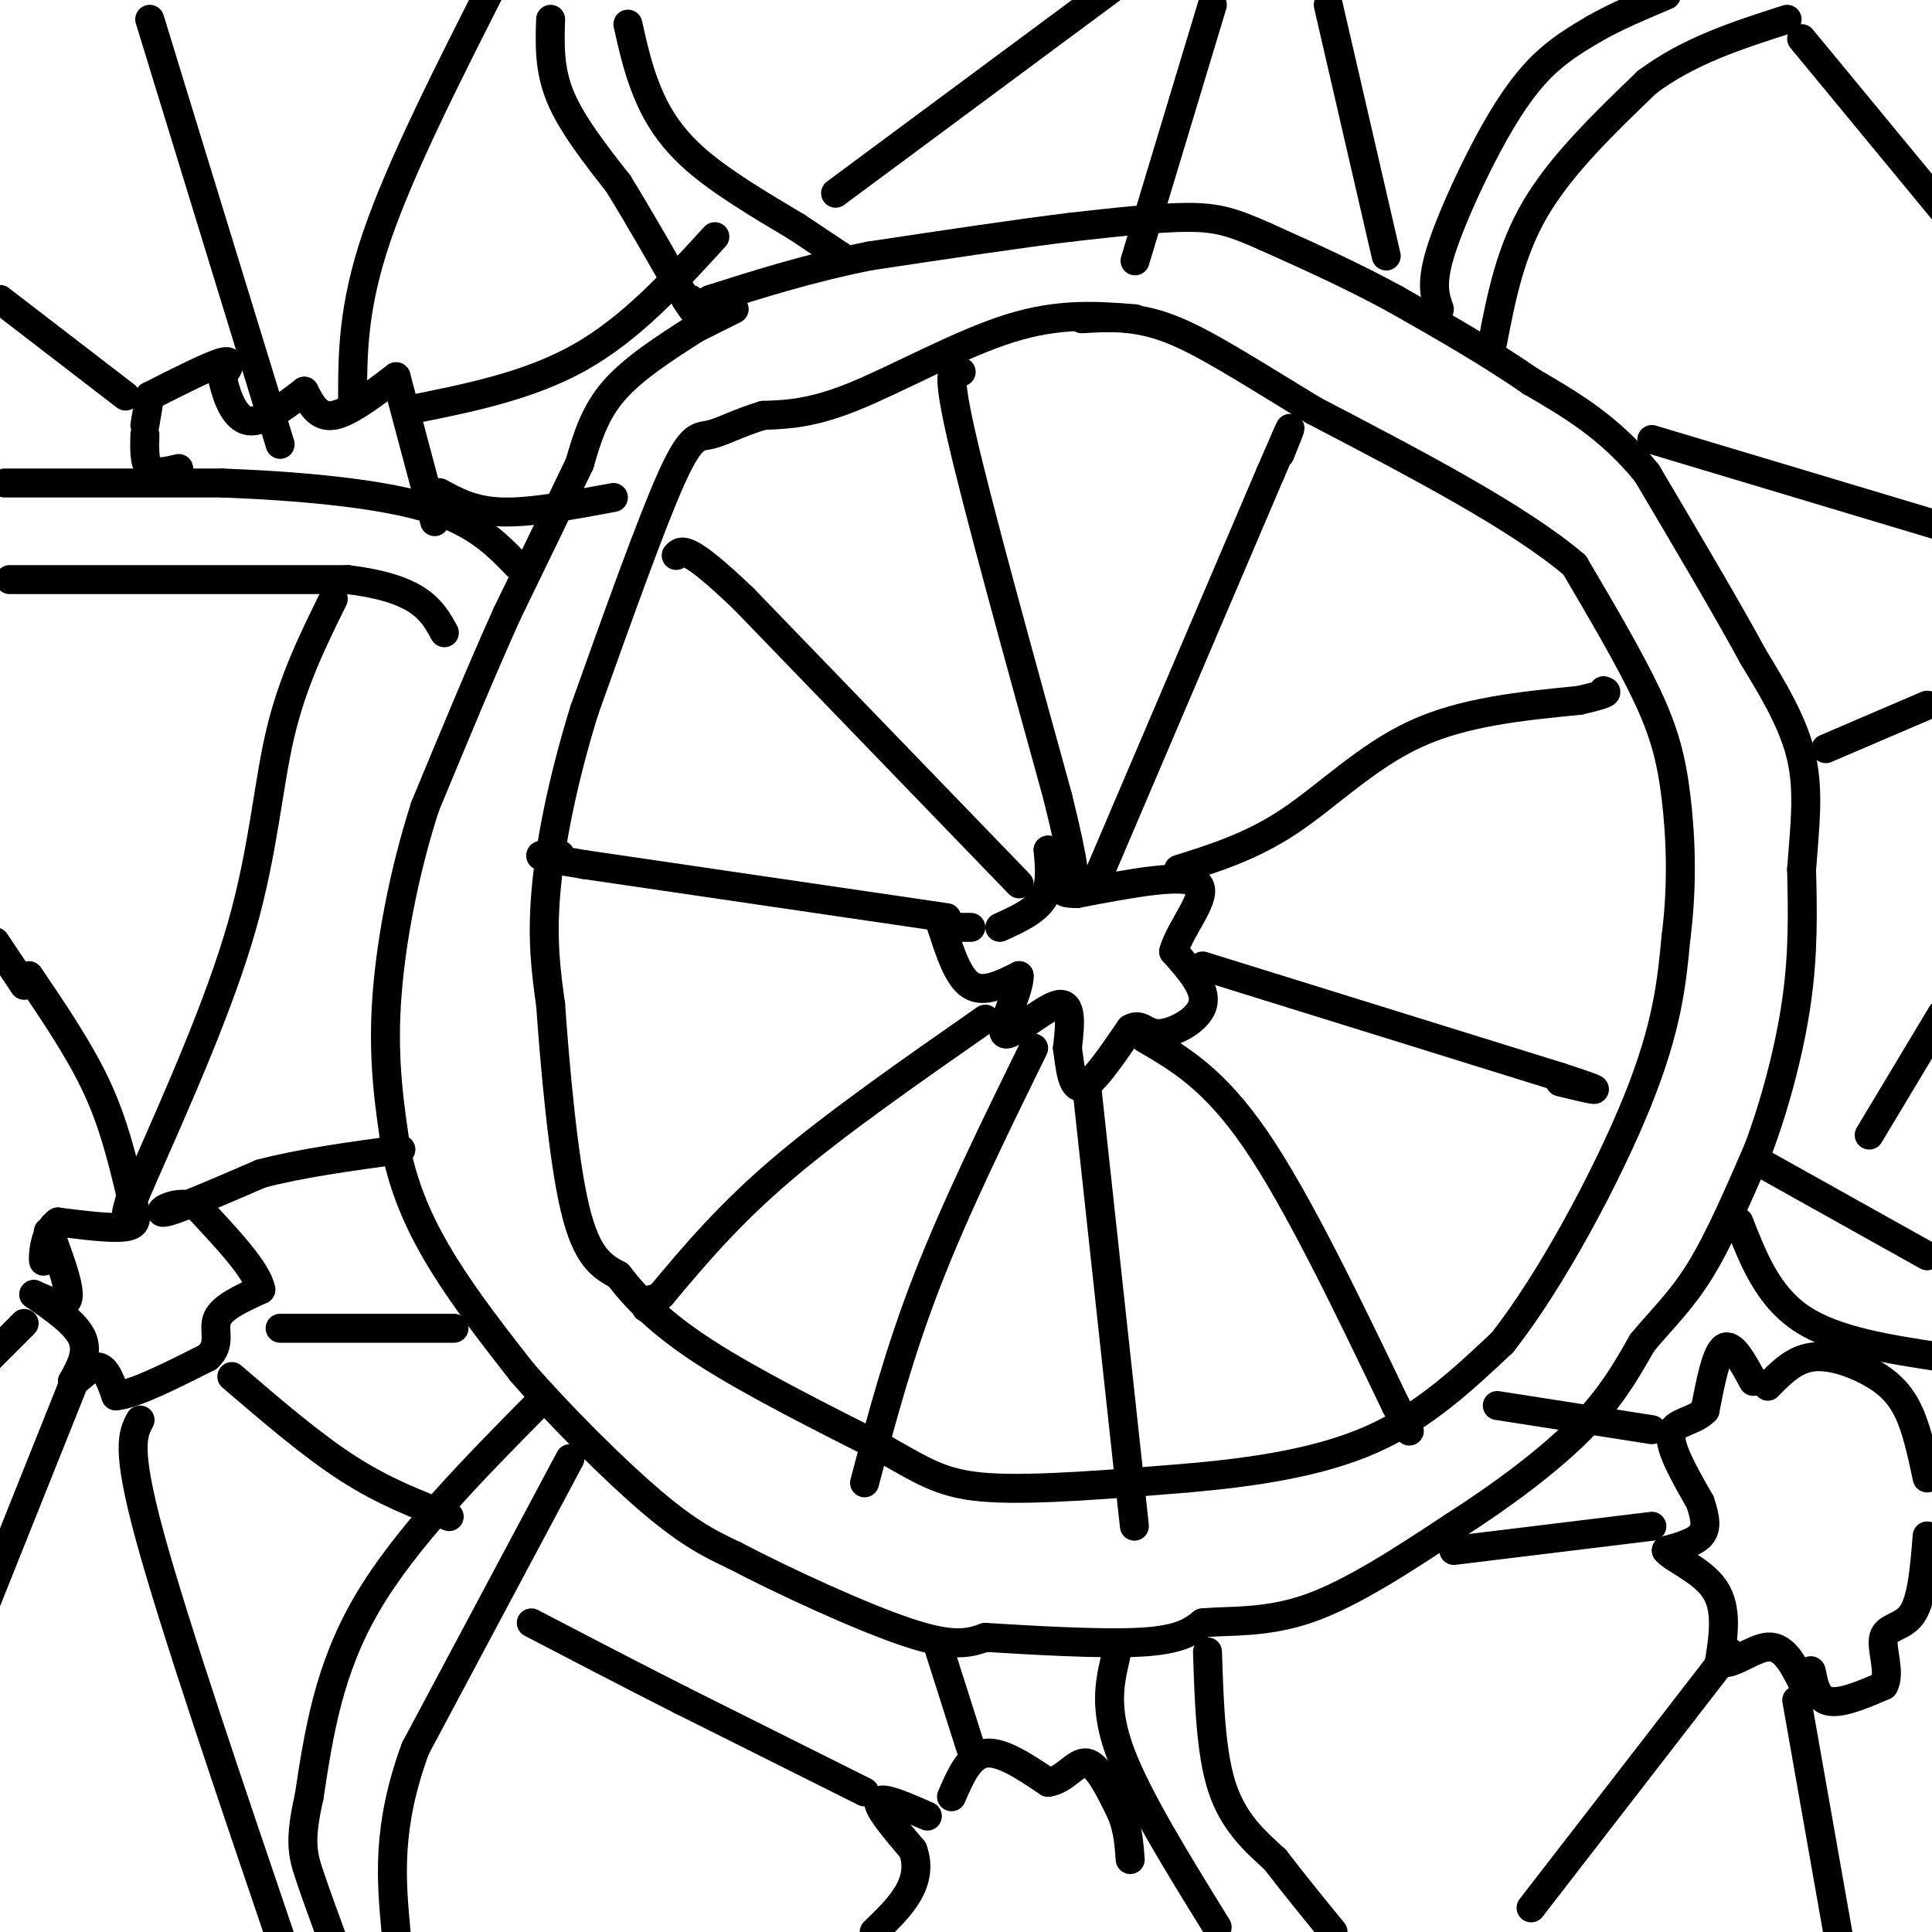 <svg viewBox='0 0 400 400' version='1.1' xmlns='http://www.w3.org/2000/svg' xmlns:xlink='http://www.w3.org/1999/xlink'><g fill='none' stroke='#000000' stroke-width='6' stroke-linecap='round' stroke-linejoin='round'><path d='M152,64c0.000,0.000 -8.000,4.000 -8,4'/><path d='M144,68c-6.500,4.167 -13.000,8.333 -17,13c-4.000,4.667 -5.500,9.833 -7,15'/><path d='M120,96c-3.667,7.667 -9.333,19.333 -15,31'/><path d='M105,127c-5.333,11.833 -11.167,25.917 -17,40'/><path d='M88,167c-4.511,14.000 -7.289,29.000 -8,41c-0.711,12.000 0.644,21.000 2,30'/><path d='M82,238c1.822,9.022 5.378,16.578 10,24c4.622,7.422 10.311,14.711 16,22'/><path d='M108,284c7.733,8.933 19.067,20.267 27,27c7.933,6.733 12.467,8.867 17,11'/><path d='M152,322c9.933,5.222 26.267,12.778 36,16c9.733,3.222 12.867,2.111 16,1'/><path d='M204,339c9.022,0.556 23.578,1.444 32,1c8.422,-0.444 10.711,-2.222 13,-4'/><path d='M249,336c5.578,-0.533 13.022,0.133 22,-3c8.978,-3.133 19.489,-10.067 30,-17'/><path d='M301,316c9.867,-6.289 19.533,-13.511 26,-20c6.467,-6.489 9.733,-12.244 13,-18'/><path d='M340,278c4.156,-5.022 8.044,-8.578 12,-15c3.956,-6.422 7.978,-15.711 12,-25'/><path d='M364,238c3.600,-9.578 6.600,-21.022 8,-31c1.400,-9.978 1.200,-18.489 1,-27'/><path d='M373,180c0.600,-8.378 1.600,-15.822 0,-23c-1.600,-7.178 -5.800,-14.089 -10,-21'/><path d='M363,136c-5.333,-9.833 -13.667,-23.917 -22,-38'/><path d='M341,98c-7.667,-9.500 -15.833,-14.250 -24,-19'/><path d='M317,79c-8.667,-6.000 -18.333,-11.500 -28,-17'/><path d='M289,62c-9.167,-5.000 -18.083,-9.000 -27,-13'/><path d='M262,49c-6.689,-3.000 -9.911,-4.000 -16,-4c-6.089,0.000 -15.044,1.000 -24,2'/><path d='M222,47c-11.000,1.333 -26.500,3.667 -42,6'/><path d='M180,53c-12.500,2.500 -22.750,5.750 -33,9'/><path d='M114,4c-0.167,5.167 -0.333,10.333 2,16c2.333,5.667 7.167,11.833 12,18'/><path d='M128,38c4.333,7.000 9.167,15.500 14,24'/><path d='M142,62c2.500,4.000 1.750,2.000 1,0'/><path d='M143,62c0.000,0.000 0.100,0.100 0.1,0.1'/><path d='M298,64c-0.869,-2.476 -1.738,-4.952 0,-11c1.738,-6.048 6.083,-15.667 10,-23c3.917,-7.333 7.405,-12.381 11,-16c3.595,-3.619 7.298,-5.810 11,-8'/><path d='M330,6c4.333,-2.500 9.667,-4.750 15,-7'/><path d='M231,343c-1.250,5.333 -2.500,10.667 1,20c3.500,9.333 11.750,22.667 20,36'/><path d='M360,253c3.000,7.667 6.000,15.333 13,20c7.000,4.667 18.000,6.333 29,8'/><path d='M112,290c-14.000,14.167 -28.000,28.333 -36,42c-8.000,13.667 -10.000,26.833 -12,40'/><path d='M64,372c-2.089,9.156 -1.311,12.044 0,16c1.311,3.956 3.156,8.978 5,14'/><path d='M1,100c0.000,0.000 45.000,0.000 45,0'/><path d='M46,100c15.489,0.578 31.711,2.022 42,5c10.289,2.978 14.644,7.489 19,12'/><path d='M130,5c1.044,4.667 2.089,9.333 4,14c1.911,4.667 4.689,9.333 10,14c5.311,4.667 13.156,9.333 21,14'/><path d='M165,47c5.000,3.333 7.000,4.667 9,6'/><path d='M174,53c0.000,0.000 0.100,0.100 0.1,0.1'/><path d='M309,71c1.833,-9.500 3.667,-19.000 9,-28c5.333,-9.000 14.167,-17.500 23,-26'/><path d='M341,17c8.667,-6.500 18.833,-9.750 29,-13'/><path d='M365,241c0.000,0.000 34.000,19.000 34,19'/><path d='M250,342c0.333,10.417 0.667,20.833 3,28c2.333,7.167 6.667,11.083 11,15'/><path d='M264,385c3.833,5.000 7.917,10.000 12,15'/><path d='M118,302c0.000,0.000 -32.000,60.000 -32,60'/><path d='M86,362c-6.000,16.333 -5.000,27.167 -4,38'/><path d='M2,120c0.000,0.000 70.000,0.000 70,0'/><path d='M72,120c15.000,1.833 17.500,6.417 20,11'/><path d='M69,124c-4.222,8.556 -8.444,17.111 -11,28c-2.556,10.889 -3.444,24.111 -8,40c-4.556,15.889 -12.778,34.444 -21,53'/><path d='M29,245c-3.833,9.333 -2.917,6.167 -2,3'/><path d='M6,202c5.250,7.750 10.500,15.500 14,23c3.500,7.500 5.250,14.750 7,22'/><path d='M27,247c1.489,5.022 1.711,6.578 -1,7c-2.711,0.422 -8.356,-0.289 -14,-1'/><path d='M12,253c-2.889,1.889 -3.111,7.111 -3,8c0.111,0.889 0.556,-2.556 1,-6'/><path d='M11,257c1.833,5.083 3.667,10.167 3,12c-0.667,1.833 -3.833,0.417 -7,-1'/><path d='M7,268c4.333,3.000 8.667,6.000 10,9c1.333,3.000 -0.333,6.000 -2,9'/><path d='M15,286c0.622,0.467 3.178,-2.867 5,-3c1.822,-0.133 2.911,2.933 4,6'/><path d='M24,289c3.833,-0.333 11.417,-4.167 19,-8'/><path d='M43,281c3.000,-2.756 1.000,-5.644 2,-8c1.000,-2.356 5.000,-4.178 9,-6'/><path d='M54,267c-0.667,-3.833 -6.833,-10.417 -13,-17'/><path d='M41,250c-4.467,-2.067 -9.133,1.267 -7,1c2.133,-0.267 11.067,-4.133 20,-8'/><path d='M54,243c8.167,-2.167 18.583,-3.583 29,-5'/><path d='M-1,195c0.000,0.000 6.000,9.000 6,9'/><path d='M5,274c0.000,0.000 -8.000,8.000 -8,8'/><path d='M15,287c0.000,0.000 -18.000,45.000 -18,45'/><path d='M29,294c-1.500,2.833 -3.000,5.667 2,24c5.000,18.333 16.500,52.167 28,86'/><path d='M48,285c8.250,7.083 16.500,14.167 24,19c7.500,4.833 14.250,7.417 21,10'/><path d='M58,275c0.000,0.000 36.000,0.000 36,0'/><path d='M37,97c-2.417,0.583 -4.833,1.167 -6,0c-1.167,-1.167 -1.083,-4.083 -1,-7'/><path d='M30,88c0.000,0.000 1.000,-6.000 1,-6'/><path d='M31,82c6.250,-3.167 12.500,-6.333 15,-7c2.500,-0.667 1.250,1.167 0,3'/><path d='M46,78c0.578,2.733 2.022,8.067 5,9c2.978,0.933 7.489,-2.533 12,-6'/><path d='M63,81c1.417,2.750 2.833,5.500 6,5c3.167,-0.500 8.083,-4.250 13,-8'/><path d='M82,78c0.000,0.000 8.000,30.000 8,30'/><path d='M73,83c0.000,-9.667 0.000,-19.333 5,-34c5.000,-14.667 15.000,-34.333 25,-54'/><path d='M84,85c12.667,-2.500 25.333,-5.000 36,-11c10.667,-6.000 19.333,-15.500 28,-25'/><path d='M91,102c3.500,1.917 7.000,3.833 13,4c6.000,0.167 14.500,-1.417 23,-3'/><path d='M31,4c0.000,0.000 27.000,88.000 27,88'/><path d='M0,62c0.000,0.000 26.000,20.000 26,20'/><path d='M173,40c0.000,0.000 58.000,-43.000 58,-43'/><path d='M251,1c0.000,0.000 -16.000,53.000 -16,53'/><path d='M275,1c0.000,0.000 12.000,52.000 12,52'/><path d='M373,8c0.000,0.000 33.000,40.000 33,40'/><path d='M342,91c0.000,0.000 60.000,18.000 60,18'/><path d='M387,235c0.000,0.000 15.000,-25.000 15,-25'/><path d='M378,155c0.000,0.000 21.000,-9.000 21,-9'/><path d='M363,286c-2.167,-4.000 -4.333,-8.000 -6,-7c-1.667,1.000 -2.833,7.000 -4,13'/><path d='M353,292c-2.444,2.511 -6.556,2.289 -7,5c-0.444,2.711 2.778,8.356 6,14'/><path d='M352,311c1.244,3.600 1.356,5.600 0,7c-1.356,1.400 -4.178,2.200 -7,3'/><path d='M345,321c1.089,1.578 7.311,4.022 10,8c2.689,3.978 1.844,9.489 1,15'/><path d='M356,344c2.067,1.356 6.733,-2.756 10,-3c3.267,-0.244 5.133,3.378 7,7'/><path d='M373,348c1.500,0.238 1.750,-2.667 2,-2c0.250,0.667 0.500,4.905 3,6c2.500,1.095 7.250,-0.952 12,-3'/><path d='M390,349c1.536,-2.619 -0.625,-7.667 0,-10c0.625,-2.333 4.036,-1.952 6,-5c1.964,-3.048 2.482,-9.524 3,-16'/><path d='M399,306c-1.089,-5.137 -2.179,-10.274 -4,-14c-1.821,-3.726 -4.375,-6.042 -8,-8c-3.625,-1.958 -8.321,-3.560 -12,-3c-3.679,0.560 -6.339,3.280 -9,6'/><path d='M358,342c0.000,0.000 -41.000,53.000 -41,53'/><path d='M372,352c0.000,0.000 9.000,51.000 9,51'/><path d='M342,316c0.000,0.000 -41.000,5.000 -41,5'/><path d='M342,296c0.000,0.000 -32.000,-5.000 -32,-5'/><path d='M192,376c-4.750,-2.083 -9.500,-4.167 -10,-3c-0.500,1.167 3.250,5.583 7,10'/><path d='M189,383c1.178,3.200 0.622,6.200 -1,9c-1.622,2.800 -4.311,5.400 -7,8'/><path d='M197,372c1.833,-4.250 3.667,-8.500 7,-9c3.333,-0.500 8.167,2.750 13,6'/><path d='M217,369c3.489,-0.400 5.711,-4.400 8,-4c2.289,0.400 4.644,5.200 7,10'/><path d='M232,375c1.500,3.333 1.750,6.667 2,10'/><path d='M201,362c0.000,0.000 -7.000,-22.000 -7,-22'/><path d='M179,371c0.000,0.000 -38.000,-19.000 -38,-19'/><path d='M141,352c-11.500,-5.833 -21.250,-10.917 -31,-16'/><path d='M225,183c0.000,0.000 -8.000,-7.000 -8,-7'/><path d='M217,176c0.333,3.667 0.667,7.333 -1,10c-1.667,2.667 -5.333,4.333 -9,6'/><path d='M201,192c0.000,0.000 -6.000,0.000 -6,0'/><path d='M195,192c1.667,5.167 3.333,10.333 6,12c2.667,1.667 6.333,-0.167 10,-2'/><path d='M211,202c0.238,2.869 -4.167,11.042 -3,12c1.167,0.958 7.905,-5.298 11,-6c3.095,-0.702 2.548,4.149 2,9'/><path d='M221,217c0.533,3.711 0.867,8.489 3,8c2.133,-0.489 6.067,-6.244 10,-12'/><path d='M234,213c2.298,-1.405 3.042,1.083 6,1c2.958,-0.083 8.131,-2.738 9,-6c0.869,-3.262 -2.565,-7.131 -6,-11'/><path d='M243,197c1.289,-4.911 7.511,-11.689 5,-14c-2.511,-2.311 -13.756,-0.156 -25,2'/><path d='M223,185c-4.333,0.000 -2.667,-1.000 -1,-2'/><path d='M235,66c-7.844,-0.622 -15.689,-1.244 -26,2c-10.311,3.244 -23.089,10.356 -32,14c-8.911,3.644 -13.956,3.822 -19,4'/><path d='M158,86c-5.167,1.560 -8.583,3.458 -11,4c-2.417,0.542 -3.833,-0.274 -8,9c-4.167,9.274 -11.083,28.637 -18,48'/><path d='M121,147c-4.622,14.889 -7.178,28.111 -8,38c-0.822,9.889 0.089,16.444 1,23'/><path d='M114,208c0.867,12.289 2.533,31.511 5,42c2.467,10.489 5.733,12.244 9,14'/><path d='M128,264c3.756,4.844 8.644,9.956 18,16c9.356,6.044 23.178,13.022 37,20'/><path d='M183,300c8.822,4.978 12.378,7.422 22,8c9.622,0.578 25.311,-0.711 41,-2'/><path d='M246,306c13.622,-1.200 27.178,-3.200 38,-8c10.822,-4.800 18.911,-12.400 27,-20'/><path d='M311,278c10.067,-12.711 21.733,-34.489 28,-50c6.267,-15.511 7.133,-24.756 8,-34'/><path d='M347,194c1.417,-10.893 0.958,-21.125 0,-29c-0.958,-7.875 -2.417,-13.393 -6,-21c-3.583,-7.607 -9.292,-17.304 -15,-27'/><path d='M326,117c-11.500,-9.833 -32.750,-20.917 -54,-32'/><path d='M272,85c-14.267,-8.667 -22.933,-14.333 -30,-17c-7.067,-2.667 -12.533,-2.333 -18,-2'/><path d='M199,77c-1.667,-0.833 -3.333,-1.667 0,13c3.333,14.667 11.667,44.833 20,75'/><path d='M219,165c3.833,15.500 3.417,16.750 3,18'/><path d='M228,180c0.000,0.000 35.000,-82.000 35,-82'/><path d='M263,98c6.167,-14.333 4.083,-9.167 2,-4'/><path d='M244,180c7.578,-2.378 15.156,-4.756 23,-10c7.844,-5.244 15.956,-13.356 26,-18c10.044,-4.644 22.022,-5.822 34,-7'/><path d='M327,145c6.500,-1.500 5.750,-1.750 5,-2'/><path d='M249,200c0.000,0.000 74.000,23.000 74,23'/><path d='M323,223c12.333,4.000 6.167,2.500 0,1'/><path d='M237,215c7.167,4.167 14.333,8.333 23,21c8.667,12.667 18.833,33.833 29,55'/><path d='M289,291c4.833,9.167 2.417,4.583 0,0'/><path d='M225,225c0.000,0.000 9.000,83.000 9,83'/><path d='M234,308c1.500,13.833 0.750,6.917 0,0'/><path d='M214,217c-8.083,16.500 -16.167,33.000 -22,48c-5.833,15.000 -9.417,28.500 -13,42'/><path d='M204,211c-15.417,10.750 -30.833,21.500 -42,31c-11.167,9.500 -18.083,17.750 -25,26'/><path d='M137,268c-4.500,4.500 -3.250,2.750 -2,1'/><path d='M196,190c0.000,0.000 -75.000,-11.000 -75,-11'/><path d='M121,179c-13.333,-2.167 -9.167,-2.083 -5,-2'/><path d='M211,183c0.000,0.000 -57.000,-59.000 -57,-59'/><path d='M154,124c-11.833,-11.333 -12.917,-10.167 -14,-9'/></g>
</svg>